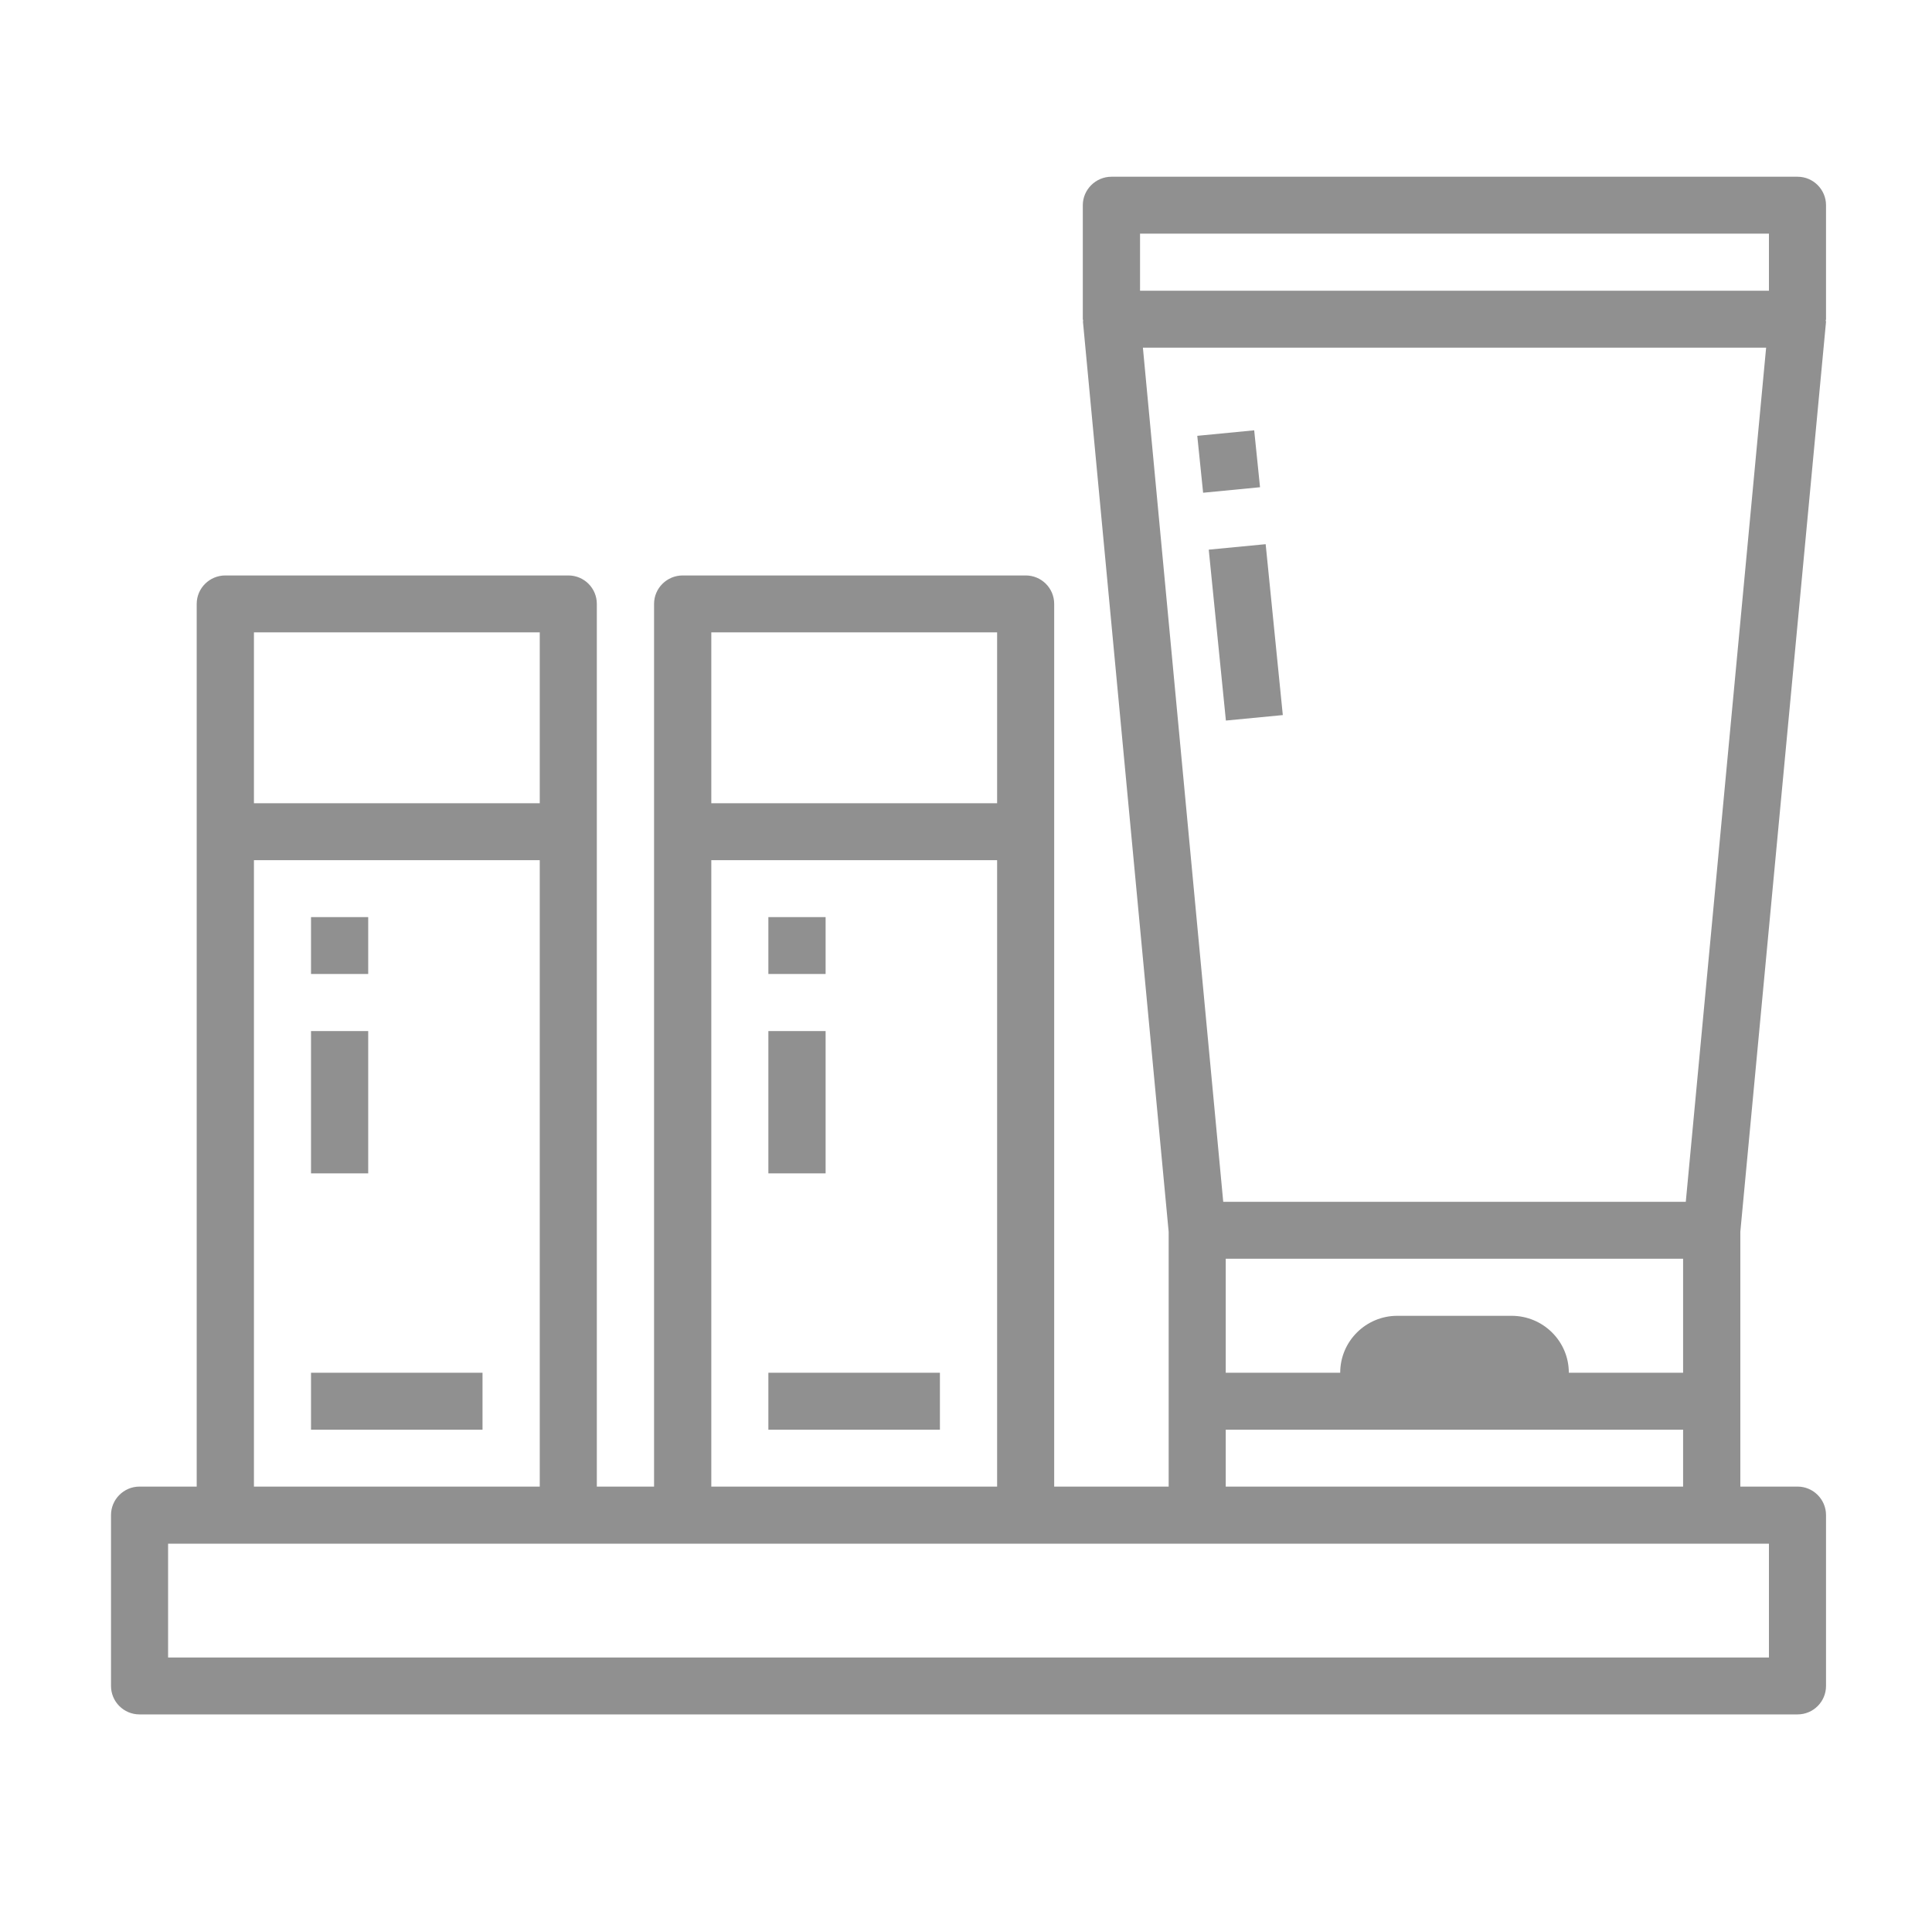 <?xml version="1.0" encoding="UTF-8"?>
<svg xmlns="http://www.w3.org/2000/svg" xmlns:xlink="http://www.w3.org/1999/xlink" width="48pt" height="48pt" viewBox="0 0 48 48" version="1.2">
<defs>
<clipPath id="clip1">
  <path d="M 2.758 4.391 L 45.367 4.391 L 45.367 42.594 L 2.758 42.594 Z M 2.758 4.391 "/>
</clipPath>
</defs>
<g id="surface1">
<g clip-path="url(#clip1)" clip-rule="nonzero">
<path style=" stroke:none;fill-rule:nonzero;fill:rgb(56.47%,56.47%,56.47%);fill-opacity:1;" d="M 29.891 12.242 L 31.305 12.105 L 31.16 10.691 L 29.746 10.828 Z M 30.457 17.902 L 31.871 17.766 L 31.445 13.52 L 30.031 13.656 Z M 43.949 5.805 L 28.324 5.805 L 28.324 7.223 L 43.949 7.223 Z M 43.879 8.637 L 28.395 8.637 L 30.391 29.859 L 41.883 29.859 Z M 33.297 34.105 C 33.297 33.324 33.934 32.691 34.715 32.691 L 37.555 32.691 C 38.34 32.691 38.977 33.324 38.977 34.105 L 41.816 34.105 L 41.816 31.273 L 30.453 31.273 L 30.453 34.105 Z M 30.453 35.52 L 30.453 36.934 L 41.816 36.934 L 41.816 35.52 Z M 42.527 38.352 L 4.176 38.352 L 4.176 41.18 L 43.949 41.18 L 43.949 38.352 Z M 6.309 36.934 L 13.41 36.934 L 13.41 21.371 L 6.309 21.371 Z M 6.309 19.957 L 13.41 19.957 L 13.41 15.711 L 6.309 15.711 Z M 17.672 36.934 L 24.773 36.934 L 24.773 21.371 L 17.672 21.371 Z M 17.672 19.957 L 24.773 19.957 L 24.773 15.711 L 17.672 15.711 Z M 45.367 5.098 L 45.367 7.93 C 45.367 7.941 45.363 7.949 45.359 7.961 C 45.359 7.973 45.367 7.984 45.367 7.996 L 43.238 30.602 L 43.238 36.934 L 44.66 36.934 C 45.051 36.934 45.367 37.254 45.367 37.641 L 45.367 41.887 C 45.367 42.277 45.051 42.594 44.66 42.594 L 3.465 42.594 C 3.074 42.594 2.758 42.277 2.758 41.887 L 2.758 37.641 C 2.758 37.254 3.074 36.934 3.465 36.934 L 4.887 36.934 L 4.887 15.004 C 4.887 14.613 5.207 14.297 5.598 14.297 L 14.121 14.297 C 14.512 14.297 14.828 14.613 14.828 15.004 L 14.828 36.934 L 16.25 36.934 L 16.25 15.004 C 16.25 14.613 16.57 14.297 16.961 14.297 L 25.484 14.297 C 25.875 14.297 26.191 14.613 26.191 15.004 L 26.191 36.934 L 29.035 36.934 L 29.035 30.602 L 26.906 7.996 C 26.906 7.984 26.91 7.973 26.91 7.961 C 26.91 7.949 26.902 7.941 26.902 7.93 L 26.902 5.098 C 26.902 4.711 27.223 4.391 27.613 4.391 L 44.66 4.391 C 45.051 4.391 45.367 4.711 45.367 5.098 Z M 20.512 25.617 L 19.09 25.617 L 19.09 29.152 L 20.512 29.152 Z M 20.512 22.785 L 19.09 22.785 L 19.09 24.199 L 20.512 24.199 Z M 19.09 35.52 L 23.352 35.52 L 23.352 34.105 L 19.09 34.105 Z M 9.148 25.617 L 7.727 25.617 L 7.727 29.152 L 9.148 29.152 Z M 9.148 22.785 L 7.727 22.785 L 7.727 24.199 L 9.148 24.199 Z M 7.727 34.105 L 11.988 34.105 L 11.988 35.52 L 7.727 35.52 L 7.727 34.105 "/>
</g>
</g>
</svg>
